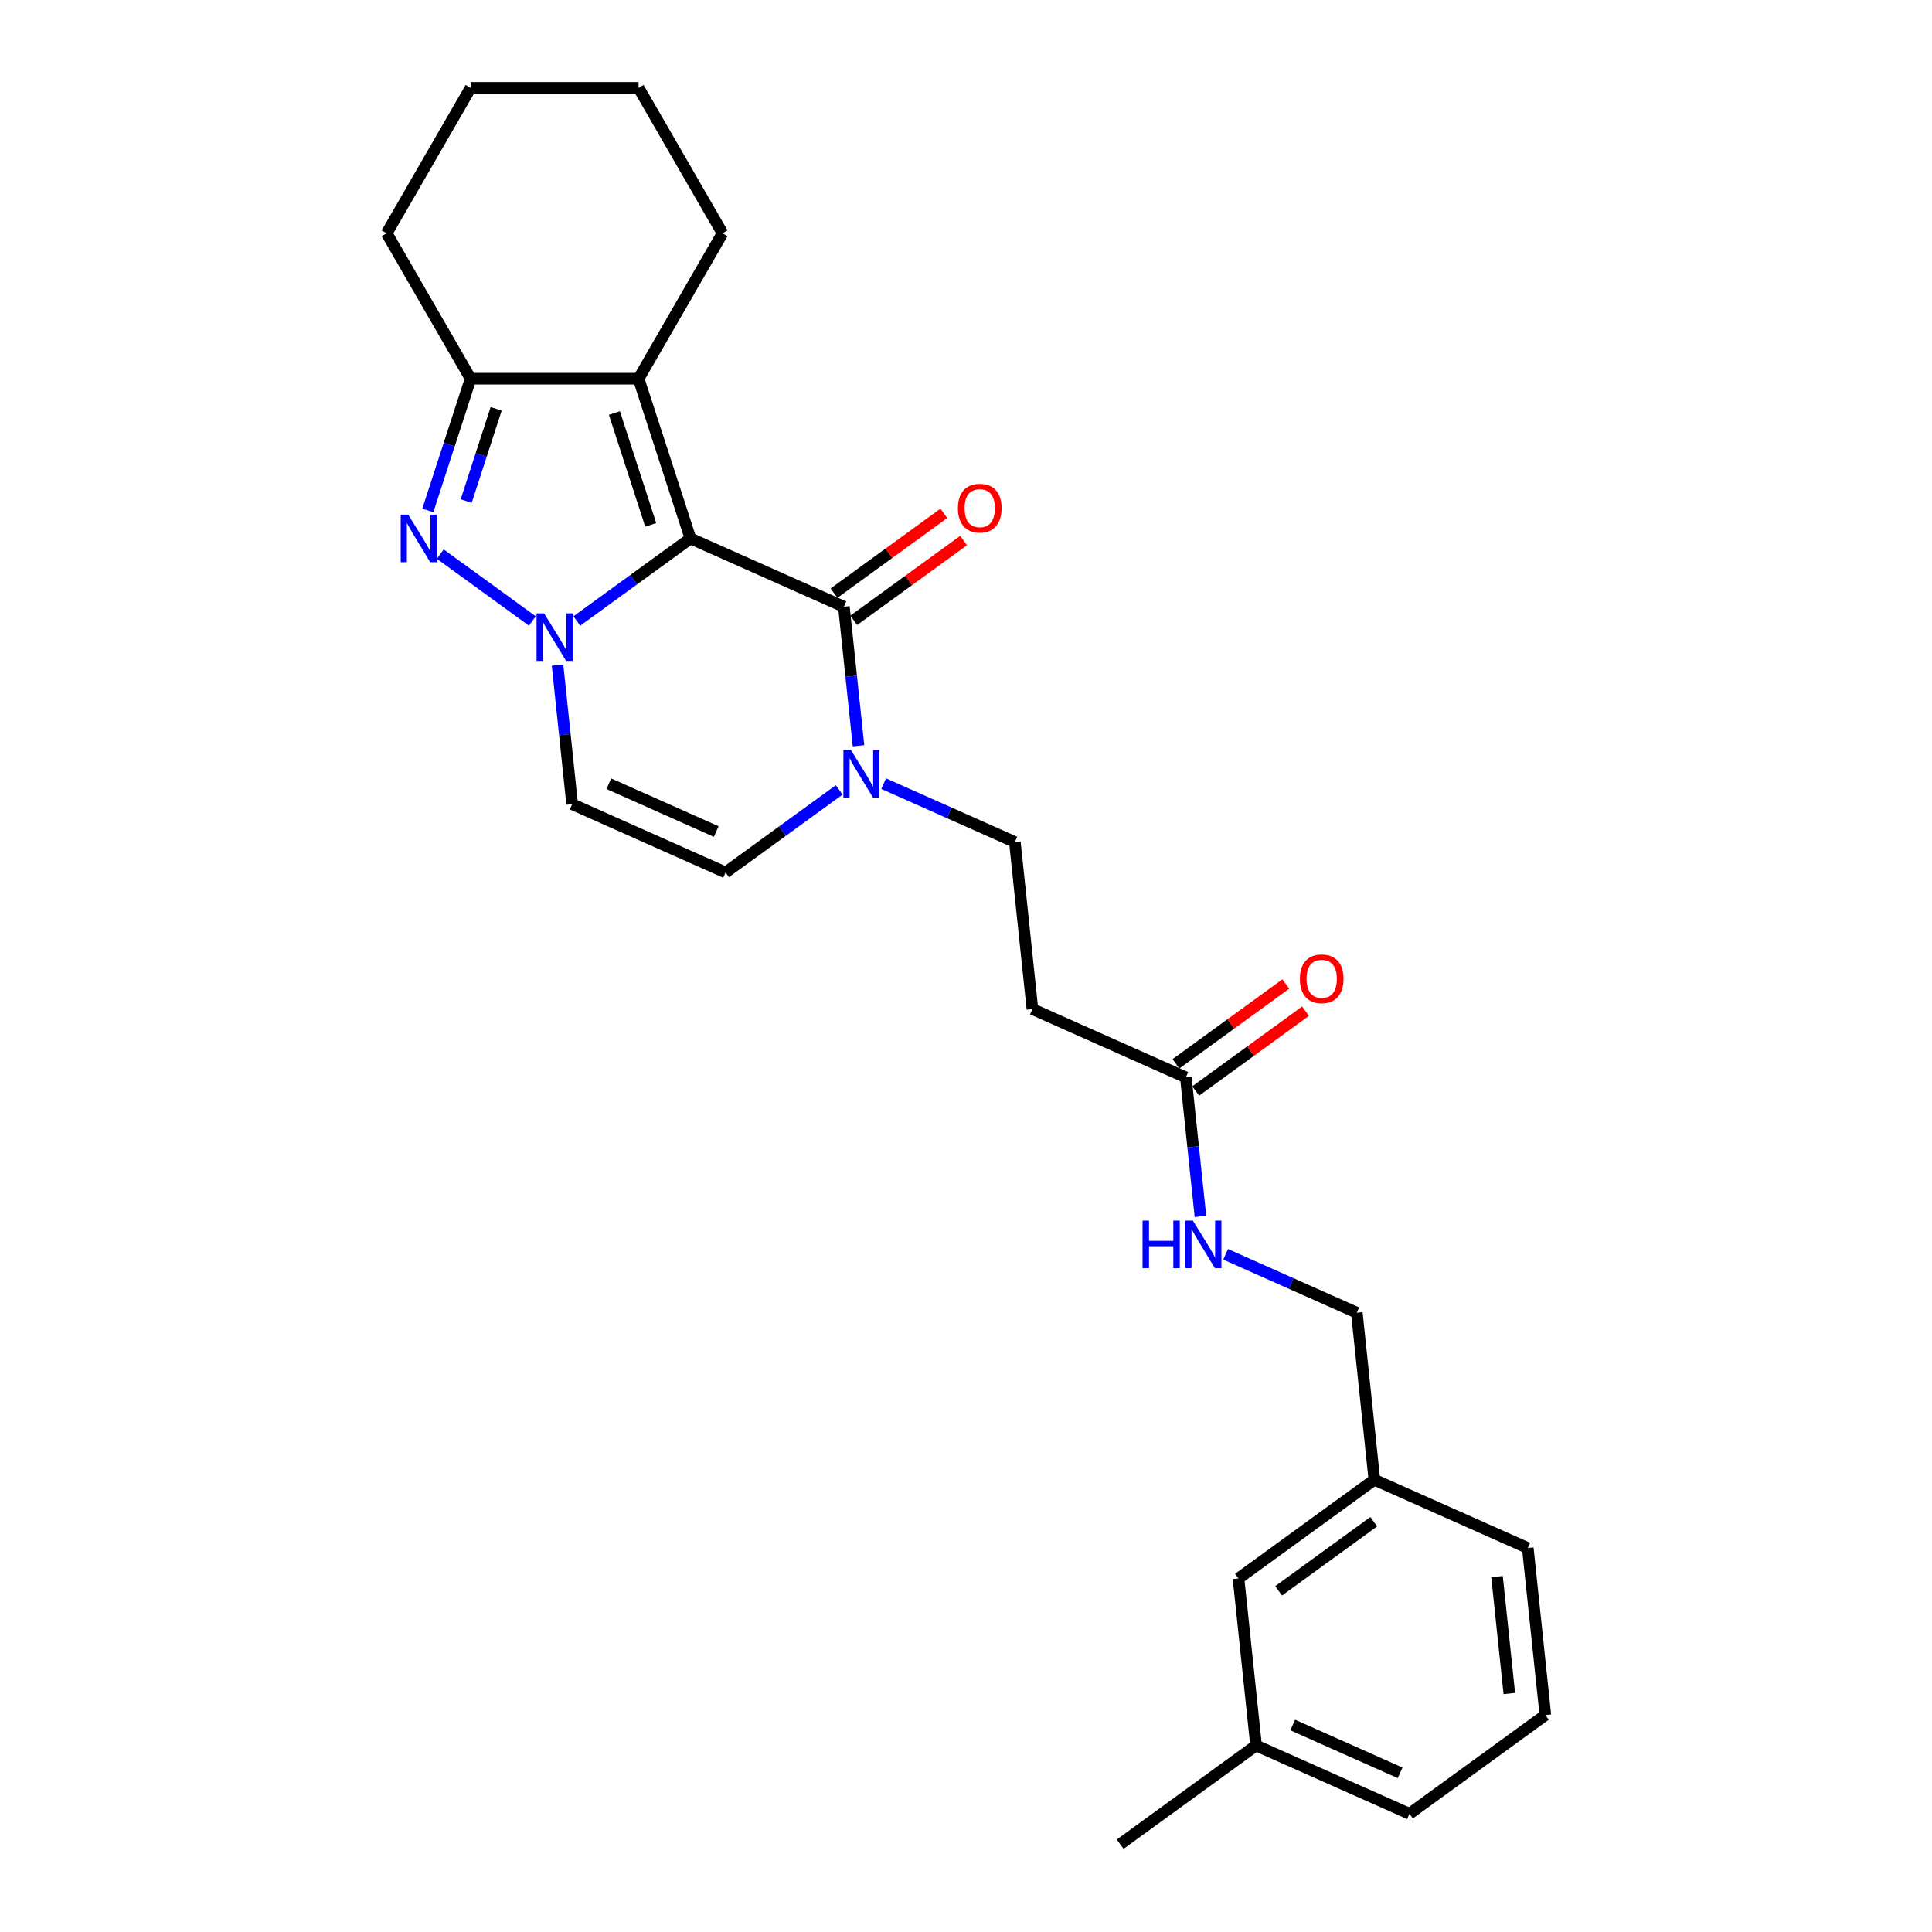 <?xml version='1.0' encoding='iso-8859-1'?>
<svg version='1.1' baseProfile='full'
              xmlns='http://www.w3.org/2000/svg'
                      xmlns:rdkit='http://www.rdkit.org/xml'
                      xmlns:xlink='http://www.w3.org/1999/xlink'
                  xml:space='preserve'
width='1000px' height='1000px' viewBox='0 0 1000 1000'>
<!-- END OF HEADER -->
<rect style='opacity:1.0;fill:#FFFFFF;stroke:none' width='1000' height='1000' x='0' y='0'> </rect>
<path class='bond-0' d='M 357.383,278.686 L 327.975,300.052' style='fill:none;fill-rule:evenodd;stroke:#000000;stroke-width:6px;stroke-linecap:butt;stroke-linejoin:miter;stroke-opacity:1' />
<path class='bond-0' d='M 327.975,300.052 L 298.567,321.418' style='fill:none;fill-rule:evenodd;stroke:#0000FF;stroke-width:6px;stroke-linecap:butt;stroke-linejoin:miter;stroke-opacity:1' />
<path class='bond-2' d='M 357.383,278.686 L 330.521,196.015' style='fill:none;fill-rule:evenodd;stroke:#000000;stroke-width:6px;stroke-linecap:butt;stroke-linejoin:miter;stroke-opacity:1' />
<path class='bond-2' d='M 336.819,271.658 L 318.016,213.788' style='fill:none;fill-rule:evenodd;stroke:#000000;stroke-width:6px;stroke-linecap:butt;stroke-linejoin:miter;stroke-opacity:1' />
<path class='bond-3' d='M 357.383,278.686 L 436.794,314.042' style='fill:none;fill-rule:evenodd;stroke:#000000;stroke-width:6px;stroke-linecap:butt;stroke-linejoin:miter;stroke-opacity:1' />
<path class='bond-1' d='M 275.549,321.418 L 227.887,286.789' style='fill:none;fill-rule:evenodd;stroke:#0000FF;stroke-width:6px;stroke-linecap:butt;stroke-linejoin:miter;stroke-opacity:1' />
<path class='bond-6' d='M 288.58,344.262 L 292.362,380.245' style='fill:none;fill-rule:evenodd;stroke:#0000FF;stroke-width:6px;stroke-linecap:butt;stroke-linejoin:miter;stroke-opacity:1' />
<path class='bond-6' d='M 292.362,380.245 L 296.145,416.229' style='fill:none;fill-rule:evenodd;stroke:#000000;stroke-width:6px;stroke-linecap:butt;stroke-linejoin:miter;stroke-opacity:1' />
<path class='bond-26' d='M 221.439,264.204 L 232.517,230.109' style='fill:none;fill-rule:evenodd;stroke:#0000FF;stroke-width:6px;stroke-linecap:butt;stroke-linejoin:miter;stroke-opacity:1' />
<path class='bond-26' d='M 232.517,230.109 L 243.595,196.015' style='fill:none;fill-rule:evenodd;stroke:#000000;stroke-width:6px;stroke-linecap:butt;stroke-linejoin:miter;stroke-opacity:1' />
<path class='bond-26' d='M 241.297,259.348 L 249.052,235.482' style='fill:none;fill-rule:evenodd;stroke:#0000FF;stroke-width:6px;stroke-linecap:butt;stroke-linejoin:miter;stroke-opacity:1' />
<path class='bond-26' d='M 249.052,235.482 L 256.806,211.615' style='fill:none;fill-rule:evenodd;stroke:#000000;stroke-width:6px;stroke-linecap:butt;stroke-linejoin:miter;stroke-opacity:1' />
<path class='bond-4' d='M 330.521,196.015 L 243.595,196.015' style='fill:none;fill-rule:evenodd;stroke:#000000;stroke-width:6px;stroke-linecap:butt;stroke-linejoin:miter;stroke-opacity:1' />
<path class='bond-14' d='M 330.521,196.015 L 373.984,120.735' style='fill:none;fill-rule:evenodd;stroke:#000000;stroke-width:6px;stroke-linecap:butt;stroke-linejoin:miter;stroke-opacity:1' />
<path class='bond-5' d='M 436.794,314.042 L 440.576,350.026' style='fill:none;fill-rule:evenodd;stroke:#000000;stroke-width:6px;stroke-linecap:butt;stroke-linejoin:miter;stroke-opacity:1' />
<path class='bond-5' d='M 440.576,350.026 L 444.358,386.01' style='fill:none;fill-rule:evenodd;stroke:#0000FF;stroke-width:6px;stroke-linecap:butt;stroke-linejoin:miter;stroke-opacity:1' />
<path class='bond-11' d='M 441.903,321.074 L 470.328,300.422' style='fill:none;fill-rule:evenodd;stroke:#000000;stroke-width:6px;stroke-linecap:butt;stroke-linejoin:miter;stroke-opacity:1' />
<path class='bond-11' d='M 470.328,300.422 L 498.754,279.77' style='fill:none;fill-rule:evenodd;stroke:#FF0000;stroke-width:6px;stroke-linecap:butt;stroke-linejoin:miter;stroke-opacity:1' />
<path class='bond-11' d='M 431.684,307.009 L 460.11,286.357' style='fill:none;fill-rule:evenodd;stroke:#000000;stroke-width:6px;stroke-linecap:butt;stroke-linejoin:miter;stroke-opacity:1' />
<path class='bond-11' d='M 460.11,286.357 L 488.535,265.705' style='fill:none;fill-rule:evenodd;stroke:#FF0000;stroke-width:6px;stroke-linecap:butt;stroke-linejoin:miter;stroke-opacity:1' />
<path class='bond-19' d='M 243.595,196.015 L 200.132,120.735' style='fill:none;fill-rule:evenodd;stroke:#000000;stroke-width:6px;stroke-linecap:butt;stroke-linejoin:miter;stroke-opacity:1' />
<path class='bond-7' d='M 434.371,408.853 L 404.963,430.219' style='fill:none;fill-rule:evenodd;stroke:#0000FF;stroke-width:6px;stroke-linecap:butt;stroke-linejoin:miter;stroke-opacity:1' />
<path class='bond-7' d='M 404.963,430.219 L 375.555,451.585' style='fill:none;fill-rule:evenodd;stroke:#000000;stroke-width:6px;stroke-linecap:butt;stroke-linejoin:miter;stroke-opacity:1' />
<path class='bond-10' d='M 457.389,405.616 L 491.34,420.732' style='fill:none;fill-rule:evenodd;stroke:#0000FF;stroke-width:6px;stroke-linecap:butt;stroke-linejoin:miter;stroke-opacity:1' />
<path class='bond-10' d='M 491.34,420.732 L 525.29,435.847' style='fill:none;fill-rule:evenodd;stroke:#000000;stroke-width:6px;stroke-linecap:butt;stroke-linejoin:miter;stroke-opacity:1' />
<path class='bond-27' d='M 296.145,416.229 L 375.555,451.585' style='fill:none;fill-rule:evenodd;stroke:#000000;stroke-width:6px;stroke-linecap:butt;stroke-linejoin:miter;stroke-opacity:1' />
<path class='bond-27' d='M 315.127,405.651 L 370.715,430.4' style='fill:none;fill-rule:evenodd;stroke:#000000;stroke-width:6px;stroke-linecap:butt;stroke-linejoin:miter;stroke-opacity:1' />
<path class='bond-8' d='M 613.787,557.653 L 534.377,522.297' style='fill:none;fill-rule:evenodd;stroke:#000000;stroke-width:6px;stroke-linecap:butt;stroke-linejoin:miter;stroke-opacity:1' />
<path class='bond-12' d='M 613.787,557.653 L 617.569,593.637' style='fill:none;fill-rule:evenodd;stroke:#000000;stroke-width:6px;stroke-linecap:butt;stroke-linejoin:miter;stroke-opacity:1' />
<path class='bond-12' d='M 617.569,593.637 L 621.352,629.621' style='fill:none;fill-rule:evenodd;stroke:#0000FF;stroke-width:6px;stroke-linecap:butt;stroke-linejoin:miter;stroke-opacity:1' />
<path class='bond-13' d='M 618.897,564.686 L 647.322,544.033' style='fill:none;fill-rule:evenodd;stroke:#000000;stroke-width:6px;stroke-linecap:butt;stroke-linejoin:miter;stroke-opacity:1' />
<path class='bond-13' d='M 647.322,544.033 L 675.748,523.381' style='fill:none;fill-rule:evenodd;stroke:#FF0000;stroke-width:6px;stroke-linecap:butt;stroke-linejoin:miter;stroke-opacity:1' />
<path class='bond-13' d='M 608.678,550.621 L 637.104,529.968' style='fill:none;fill-rule:evenodd;stroke:#000000;stroke-width:6px;stroke-linecap:butt;stroke-linejoin:miter;stroke-opacity:1' />
<path class='bond-13' d='M 637.104,529.968 L 665.529,509.316' style='fill:none;fill-rule:evenodd;stroke:#FF0000;stroke-width:6px;stroke-linecap:butt;stroke-linejoin:miter;stroke-opacity:1' />
<path class='bond-9' d='M 534.377,522.297 L 525.29,435.847' style='fill:none;fill-rule:evenodd;stroke:#000000;stroke-width:6px;stroke-linecap:butt;stroke-linejoin:miter;stroke-opacity:1' />
<path class='bond-15' d='M 634.383,649.227 L 668.333,664.343' style='fill:none;fill-rule:evenodd;stroke:#0000FF;stroke-width:6px;stroke-linecap:butt;stroke-linejoin:miter;stroke-opacity:1' />
<path class='bond-15' d='M 668.333,664.343 L 702.284,679.459' style='fill:none;fill-rule:evenodd;stroke:#000000;stroke-width:6px;stroke-linecap:butt;stroke-linejoin:miter;stroke-opacity:1' />
<path class='bond-24' d='M 373.984,120.735 L 330.521,45.455' style='fill:none;fill-rule:evenodd;stroke:#000000;stroke-width:6px;stroke-linecap:butt;stroke-linejoin:miter;stroke-opacity:1' />
<path class='bond-17' d='M 702.284,679.459 L 711.371,765.908' style='fill:none;fill-rule:evenodd;stroke:#000000;stroke-width:6px;stroke-linecap:butt;stroke-linejoin:miter;stroke-opacity:1' />
<path class='bond-16' d='M 641.046,817.002 L 711.371,765.908' style='fill:none;fill-rule:evenodd;stroke:#000000;stroke-width:6px;stroke-linecap:butt;stroke-linejoin:miter;stroke-opacity:1' />
<path class='bond-16' d='M 661.814,823.403 L 711.041,787.637' style='fill:none;fill-rule:evenodd;stroke:#000000;stroke-width:6px;stroke-linecap:butt;stroke-linejoin:miter;stroke-opacity:1' />
<path class='bond-18' d='M 641.046,817.002 L 650.132,903.452' style='fill:none;fill-rule:evenodd;stroke:#000000;stroke-width:6px;stroke-linecap:butt;stroke-linejoin:miter;stroke-opacity:1' />
<path class='bond-21' d='M 711.371,765.908 L 790.781,801.264' style='fill:none;fill-rule:evenodd;stroke:#000000;stroke-width:6px;stroke-linecap:butt;stroke-linejoin:miter;stroke-opacity:1' />
<path class='bond-23' d='M 650.132,903.452 L 579.808,954.545' style='fill:none;fill-rule:evenodd;stroke:#000000;stroke-width:6px;stroke-linecap:butt;stroke-linejoin:miter;stroke-opacity:1' />
<path class='bond-29' d='M 650.132,903.452 L 729.543,938.808' style='fill:none;fill-rule:evenodd;stroke:#000000;stroke-width:6px;stroke-linecap:butt;stroke-linejoin:miter;stroke-opacity:1' />
<path class='bond-29' d='M 669.115,892.873 L 724.703,917.622' style='fill:none;fill-rule:evenodd;stroke:#000000;stroke-width:6px;stroke-linecap:butt;stroke-linejoin:miter;stroke-opacity:1' />
<path class='bond-28' d='M 200.132,120.735 L 243.595,45.455' style='fill:none;fill-rule:evenodd;stroke:#000000;stroke-width:6px;stroke-linecap:butt;stroke-linejoin:miter;stroke-opacity:1' />
<path class='bond-20' d='M 799.868,887.714 L 790.781,801.264' style='fill:none;fill-rule:evenodd;stroke:#000000;stroke-width:6px;stroke-linecap:butt;stroke-linejoin:miter;stroke-opacity:1' />
<path class='bond-20' d='M 781.215,876.564 L 774.854,816.049' style='fill:none;fill-rule:evenodd;stroke:#000000;stroke-width:6px;stroke-linecap:butt;stroke-linejoin:miter;stroke-opacity:1' />
<path class='bond-22' d='M 799.868,887.714 L 729.543,938.808' style='fill:none;fill-rule:evenodd;stroke:#000000;stroke-width:6px;stroke-linecap:butt;stroke-linejoin:miter;stroke-opacity:1' />
<path class='bond-25' d='M 330.521,45.455 L 243.595,45.455' style='fill:none;fill-rule:evenodd;stroke:#000000;stroke-width:6px;stroke-linecap:butt;stroke-linejoin:miter;stroke-opacity:1' />
<path  class='atom-1' d='M 281.617 317.471
L 289.683 330.51
Q 290.483 331.796, 291.77 334.126
Q 293.056 336.456, 293.126 336.595
L 293.126 317.471
L 296.394 317.471
L 296.394 342.088
L 293.021 342.088
L 284.364 327.833
Q 283.355 326.164, 282.277 324.251
Q 281.234 322.339, 280.921 321.748
L 280.921 342.088
L 277.722 342.088
L 277.722 317.471
L 281.617 317.471
' fill='#0000FF'/>
<path  class='atom-2' d='M 211.292 266.377
L 219.359 279.416
Q 220.159 280.703, 221.445 283.032
Q 222.732 285.362, 222.801 285.501
L 222.801 266.377
L 226.07 266.377
L 226.07 290.995
L 222.697 290.995
L 214.039 276.739
Q 213.031 275.07, 211.953 273.157
Q 210.91 271.245, 210.597 270.654
L 210.597 290.995
L 207.398 290.995
L 207.398 266.377
L 211.292 266.377
' fill='#0000FF'/>
<path  class='atom-6' d='M 440.438 388.183
L 448.505 401.222
Q 449.305 402.508, 450.591 404.838
Q 451.878 407.167, 451.947 407.307
L 451.947 388.183
L 455.216 388.183
L 455.216 412.8
L 451.843 412.8
L 443.185 398.544
Q 442.177 396.875, 441.099 394.963
Q 440.056 393.051, 439.743 392.46
L 439.743 412.8
L 436.544 412.8
L 436.544 388.183
L 440.438 388.183
' fill='#0000FF'/>
<path  class='atom-12' d='M 495.818 263.018
Q 495.818 257.107, 498.738 253.804
Q 501.659 250.5, 507.118 250.5
Q 512.577 250.5, 515.498 253.804
Q 518.418 257.107, 518.418 263.018
Q 518.418 268.998, 515.463 272.406
Q 512.507 275.778, 507.118 275.778
Q 501.694 275.778, 498.738 272.406
Q 495.818 269.033, 495.818 263.018
M 507.118 272.997
Q 510.873 272.997, 512.89 270.493
Q 514.941 267.955, 514.941 263.018
Q 514.941 258.185, 512.89 255.751
Q 510.873 253.282, 507.118 253.282
Q 503.363 253.282, 501.311 255.716
Q 499.295 258.15, 499.295 263.018
Q 499.295 267.99, 501.311 270.493
Q 503.363 272.997, 507.118 272.997
' fill='#FF0000'/>
<path  class='atom-13' d='M 591.389 631.794
L 594.727 631.794
L 594.727 642.26
L 607.314 642.26
L 607.314 631.794
L 610.652 631.794
L 610.652 656.411
L 607.314 656.411
L 607.314 645.042
L 594.727 645.042
L 594.727 656.411
L 591.389 656.411
L 591.389 631.794
' fill='#0000FF'/>
<path  class='atom-13' d='M 617.432 631.794
L 625.499 644.833
Q 626.299 646.119, 627.585 648.449
Q 628.872 650.779, 628.941 650.918
L 628.941 631.794
L 632.209 631.794
L 632.209 656.411
L 628.837 656.411
L 620.179 642.156
Q 619.171 640.487, 618.093 638.574
Q 617.05 636.662, 616.737 636.071
L 616.737 656.411
L 613.538 656.411
L 613.538 631.794
L 617.432 631.794
' fill='#0000FF'/>
<path  class='atom-14' d='M 672.812 506.629
Q 672.812 500.718, 675.732 497.415
Q 678.653 494.112, 684.112 494.112
Q 689.571 494.112, 692.492 497.415
Q 695.412 500.718, 695.412 506.629
Q 695.412 512.609, 692.457 516.017
Q 689.501 519.39, 684.112 519.39
Q 678.688 519.39, 675.732 516.017
Q 672.812 512.644, 672.812 506.629
M 684.112 516.608
Q 687.867 516.608, 689.884 514.104
Q 691.935 511.566, 691.935 506.629
Q 691.935 501.796, 689.884 499.362
Q 687.867 496.893, 684.112 496.893
Q 680.357 496.893, 678.305 499.327
Q 676.289 501.761, 676.289 506.629
Q 676.289 511.601, 678.305 514.104
Q 680.357 516.608, 684.112 516.608
' fill='#FF0000'/>
</svg>
